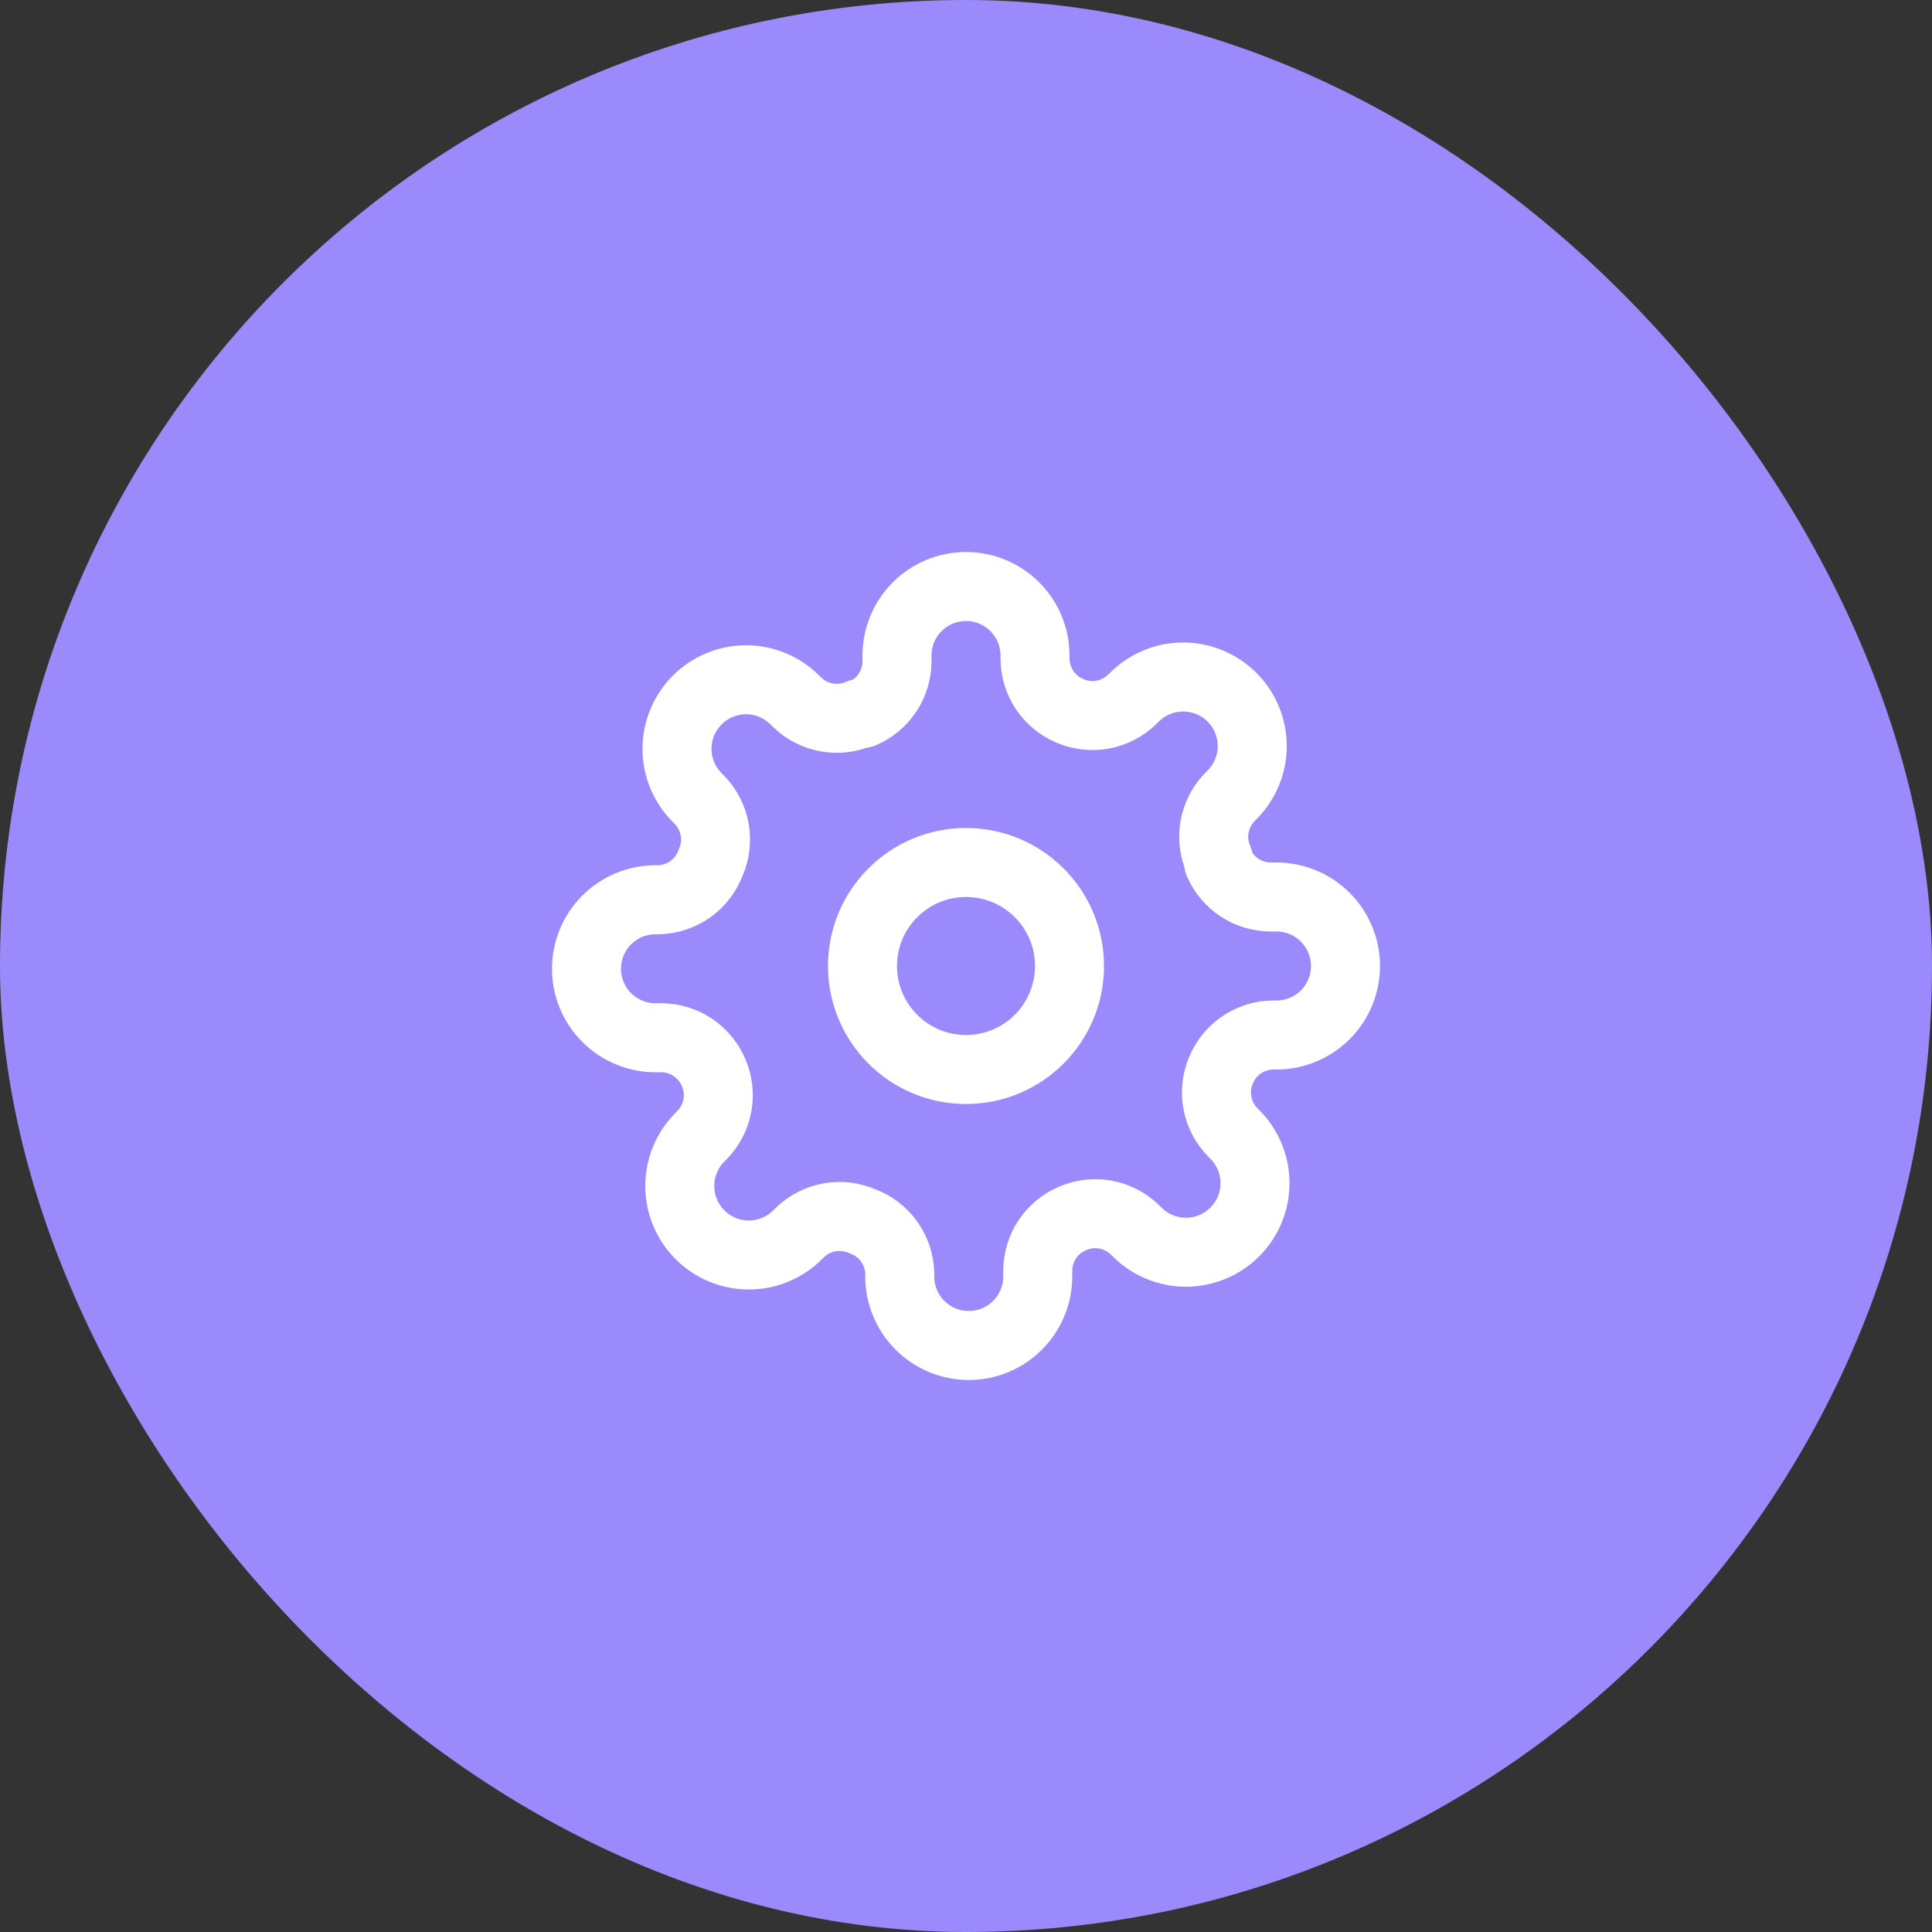 <svg width="56" height="56" viewBox="0 0 56 56" fill="none" xmlns="http://www.w3.org/2000/svg">
<rect x="0" y="0" width="56" height="56" fill="#333333" stroke="none"/>
<rect width="56" height="56" rx="28" fill="#9A8AFB"/>
<g clip-path="url(#clip0_964_5722)">
<path d="M28 31C29.657 31 31 29.657 31 28C31 26.343 29.657 25 28 25C26.343 25 25 26.343 25 28C25 29.657 26.343 31 28 31Z" stroke="white" stroke-width="2" stroke-linecap="round" stroke-linejoin="round"/>
<path d="M35.4 31C35.267 31.302 35.227 31.636 35.286 31.961C35.345 32.285 35.499 32.584 35.73 32.82L35.79 32.88C35.976 33.066 36.123 33.286 36.224 33.529C36.325 33.772 36.377 34.032 36.377 34.295C36.377 34.558 36.325 34.818 36.224 35.061C36.123 35.304 35.976 35.524 35.79 35.71C35.604 35.896 35.384 36.044 35.141 36.144C34.898 36.245 34.638 36.297 34.375 36.297C34.112 36.297 33.852 36.245 33.609 36.144C33.366 36.044 33.146 35.896 32.96 35.71L32.9 35.65C32.664 35.419 32.365 35.265 32.041 35.206C31.716 35.147 31.382 35.187 31.08 35.32C30.784 35.447 30.532 35.657 30.354 35.925C30.177 36.194 30.081 36.508 30.08 36.83V37C30.08 37.53 29.869 38.039 29.494 38.414C29.119 38.789 28.61 39 28.08 39C27.55 39 27.041 38.789 26.666 38.414C26.291 38.039 26.08 37.53 26.08 37V36.91C26.072 36.579 25.965 36.258 25.773 35.989C25.58 35.719 25.311 35.514 25 35.4C24.698 35.267 24.364 35.227 24.039 35.286C23.715 35.345 23.416 35.499 23.18 35.73L23.12 35.79C22.934 35.976 22.714 36.123 22.471 36.224C22.228 36.325 21.968 36.377 21.705 36.377C21.442 36.377 21.182 36.325 20.939 36.224C20.696 36.123 20.476 35.976 20.29 35.79C20.104 35.604 19.956 35.384 19.856 35.141C19.755 34.898 19.703 34.638 19.703 34.375C19.703 34.112 19.755 33.852 19.856 33.609C19.956 33.366 20.104 33.146 20.29 32.96L20.35 32.9C20.581 32.664 20.735 32.365 20.794 32.041C20.853 31.716 20.813 31.382 20.68 31.08C20.553 30.784 20.343 30.532 20.075 30.354C19.806 30.177 19.492 30.081 19.17 30.08H19C18.47 30.08 17.961 29.869 17.586 29.494C17.211 29.119 17 28.61 17 28.08C17 27.55 17.211 27.041 17.586 26.666C17.961 26.291 18.47 26.08 19 26.08H19.09C19.421 26.072 19.742 25.965 20.011 25.773C20.281 25.58 20.486 25.311 20.6 25C20.733 24.698 20.773 24.364 20.714 24.039C20.655 23.715 20.5 23.416 20.27 23.18L20.21 23.12C20.024 22.934 19.877 22.714 19.776 22.471C19.675 22.228 19.623 21.968 19.623 21.705C19.623 21.442 19.675 21.182 19.776 20.939C19.877 20.696 20.024 20.476 20.21 20.29C20.396 20.104 20.616 19.956 20.859 19.856C21.102 19.755 21.362 19.703 21.625 19.703C21.888 19.703 22.148 19.755 22.391 19.856C22.634 19.956 22.854 20.104 23.04 20.29L23.1 20.35C23.336 20.581 23.635 20.735 23.959 20.794C24.284 20.853 24.618 20.813 24.92 20.68H25C25.296 20.553 25.548 20.343 25.726 20.075C25.903 19.806 25.999 19.492 26 19.17V19C26 18.47 26.211 17.961 26.586 17.586C26.961 17.211 27.47 17 28 17C28.53 17 29.039 17.211 29.414 17.586C29.789 17.961 30 18.47 30 19V19.09C30.001 19.412 30.097 19.726 30.274 19.994C30.452 20.263 30.704 20.473 31 20.6C31.302 20.733 31.636 20.773 31.961 20.714C32.285 20.655 32.584 20.5 32.82 20.27L32.88 20.21C33.066 20.024 33.286 19.877 33.529 19.776C33.772 19.675 34.032 19.623 34.295 19.623C34.558 19.623 34.818 19.675 35.061 19.776C35.304 19.877 35.524 20.024 35.71 20.21C35.896 20.396 36.044 20.616 36.144 20.859C36.245 21.102 36.297 21.362 36.297 21.625C36.297 21.888 36.245 22.148 36.144 22.391C36.044 22.634 35.896 22.854 35.71 23.04L35.65 23.1C35.419 23.336 35.265 23.635 35.206 23.959C35.147 24.284 35.187 24.618 35.32 24.92V25C35.447 25.296 35.657 25.548 35.925 25.726C36.194 25.903 36.508 25.999 36.83 26H37C37.53 26 38.039 26.211 38.414 26.586C38.789 26.961 39 27.47 39 28C39 28.53 38.789 29.039 38.414 29.414C38.039 29.789 37.53 30 37 30H36.91C36.588 30.001 36.274 30.097 36.005 30.274C35.737 30.452 35.527 30.704 35.4 31Z" stroke="white" stroke-width="2" stroke-linecap="round" stroke-linejoin="round"/>
</g>
<defs>
<clipPath id="clip0_964_5722">
<rect width="24" height="24" fill="white" transform="translate(16 16)"/>
</clipPath>
</defs>
</svg>
